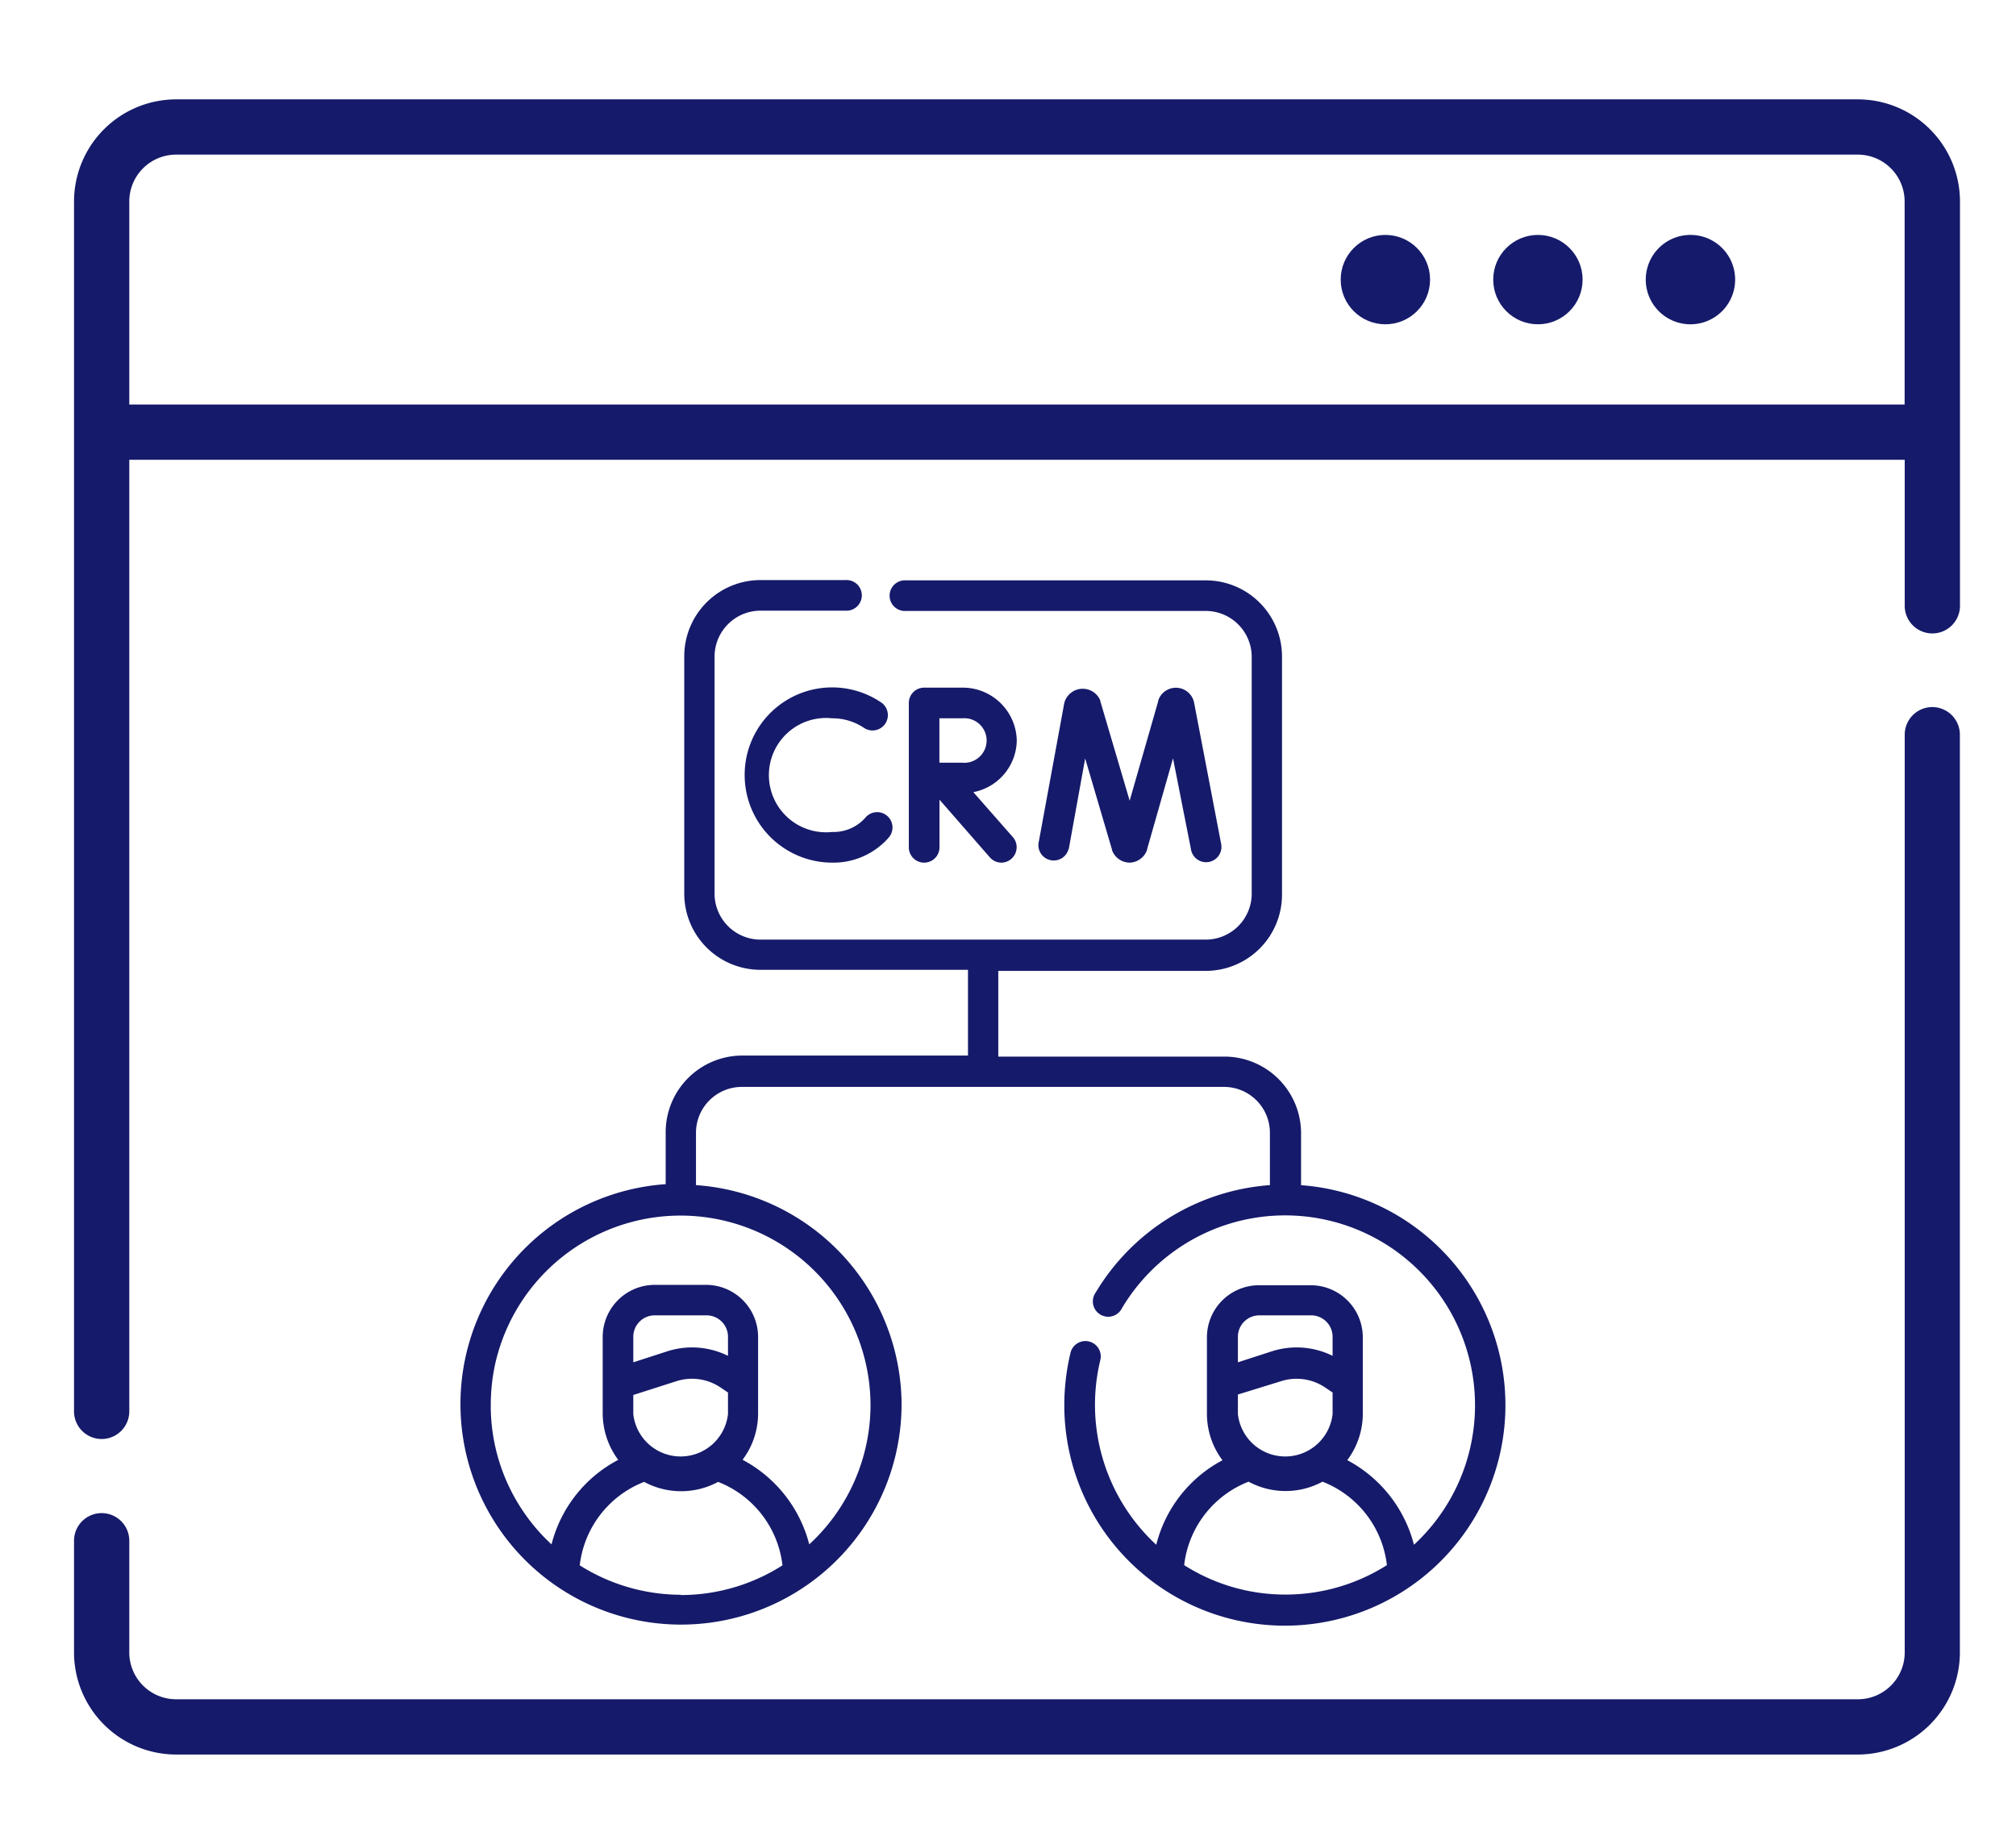 <svg xmlns="http://www.w3.org/2000/svg" viewBox="0 0 211.6 192.3"  fill="#151a6a" xmlns:v="https://vecta.io/nano"><path d="M78.16 81.36a9.2 9.2 0 0 0 9.19 9.19 7.71 7.71 0 0 0 5.22-1.92 6.56 6.56 0 0 0 .78-.8 1.61 1.61 0 0 0-2.47-2.06 4.89 4.89 0 0 1-.45.46 4.45 4.45 0 0 1-3.08 1.1 6 6 0 1 1 0-11.93 5.91 5.91 0 0 1 3.33 1 1.61 1.61 0 0 0 1.8-2.67 9.18 9.18 0 0 0-14.32 7.61zm28.56-3.63a5.67 5.67 0 0 0-5.72-5.55h-4a1.61 1.61 0 0 0-1.61 1.61v15.15a1.61 1.61 0 1 0 3.22 0v-5L103.9 90a1.61 1.61 0 0 0 1.21.55 1.62 1.62 0 0 0 1.21-2.67l-4.16-4.73a5.61 5.61 0 0 0 4.56-5.42zM101 80.06h-2.4V75.4h2.4a2.34 2.34 0 1 1 0 4.66zm35.56 44.34v-5.49a8.05 8.05 0 0 0-8-8h-23.78v-9h21.78a8 8 0 0 0 8-8V68.92a8 8 0 0 0-8-8H95.11a1.61 1.61 0 1 0 0 3.21h31.45a4.83 4.83 0 0 1 4.82 4.82V93.8a4.83 4.83 0 0 1-4.82 4.83H79.78A4.83 4.83 0 0 1 75 93.8V68.92a4.83 4.83 0 0 1 4.82-4.82h8.9a1.61 1.61 0 1 0 0-3.21h-8.9a8 8 0 0 0-8 8V93.8a8 8 0 0 0 8 8h21.78v9H77.87a8.05 8.05 0 0 0-8 8v5.5a23.14 23.14 0 0 0-17.29 36.45 23.15 23.15 0 0 0 42.05-13.37 23.18 23.18 0 0 0-21.58-22.98v-5.49a4.82 4.82 0 0 1 4.82-4.82h50.6a4.82 4.82 0 0 1 4.82 4.82v5.49A23.28 23.28 0 0 0 115 135.68a1.61 1.61 0 1 0 2.76 1.64 19.93 19.93 0 1 1 30.65 24.83 14 14 0 0 0-7-8.88 8.14 8.14 0 0 0 1.63-4.89v-8a5.47 5.47 0 0 0-5.46-5.47h-5.44a5.47 5.47 0 0 0-5.46 5.47v8a8.13 8.13 0 0 0 1.63 4.9 13.87 13.87 0 0 0-6.95 8.87 20 20 0 0 1-5.88-19.35 1.61 1.61 0 1 0-3.13-.75 23.59 23.59 0 0 0-.64 5.44 23.15 23.15 0 1 0 24.76-23.09zm-65.07 43a19.92 19.92 0 0 1-10.64-3.09 10.72 10.72 0 0 1 6.76-8.76 8.17 8.17 0 0 0 7.76 0 10.72 10.72 0 0 1 6.76 8.76 19.84 19.84 0 0 1-10.69 3.12zm-.55-22.4a5.36 5.36 0 0 1 4.7.65l.77.52v2.26a5 5 0 0 1-9.94 0v-2zm-4.47-2v-2.68a2.25 2.25 0 0 1 2.25-2.25h5.44a2.25 2.25 0 0 1 2.25 2.25v2a8.51 8.51 0 0 0-6.48-.44zm24.9 4.45a19.91 19.91 0 0 1-6.43 14.66 14 14 0 0 0-7-8.88 8.08 8.08 0 0 0 1.63-4.89v-8a5.47 5.47 0 0 0-5.46-5.47h-5.39a5.47 5.47 0 0 0-5.46 5.47v8a8.19 8.19 0 0 0 1.63 4.9 13.87 13.87 0 0 0-7 8.87 19.47 19.47 0 0 1-2.73-3.11 19.78 19.78 0 0 1-3.65-11.51 20.66 20.66 0 0 1 .41-4.07 19.94 19.94 0 0 1 39.45 4.07zm38.56-7.13a2.25 2.25 0 0 1 2.25-2.25h5.44a2.25 2.25 0 0 1 2.25 2.25v2a8.51 8.51 0 0 0-6.48-.44l-3.46 1.12v-2.68zm0 6.06l4.47-1.38a5.37 5.37 0 0 1 4.7.65l.77.52v2.26a5 5 0 0 1-9.94 0v-2zm5 21a19.75 19.75 0 0 1-10.64-3.09 10.72 10.72 0 0 1 6.76-8.76 8.17 8.17 0 0 0 7.76 0 10.72 10.72 0 0 1 6.76 8.76 19.84 19.84 0 0 1-10.64 3.09zm-22.75-78.27l1.72-9.5 2.81 9.55v.06a2 2 0 0 0 1.85 1.33h0a2 2 0 0 0 1.84-1.35.14.14 0 0 0 0-.06l2.72-9.54 1.88 9.52a1.61 1.61 0 1 0 3.16-.6l-2.83-14.78a1.95 1.95 0 0 0-3.76-.21v.06l-3 10.46-3.09-10.48a.14.14 0 0 1 0-.06 2 2 0 0 0-3.77.27L109 88.53a1.61 1.61 0 0 0 3.16.58zm65.25-64.45a4.69 4.69 0 1 0 4.69 4.69 4.68 4.68 0 0 0-4.69-4.69z"/><circle cx="161.42" cy="29.35" r="4.69"/><circle cx="145.41" cy="29.35" r="4.69"/><path d="M205.72 21.15A10.73 10.73 0 0 0 195 10.43H18.48A10.73 10.73 0 0 0 7.77 21.15v127a2.9 2.9 0 0 0 5.8 0V48.26h186.35v15.33a2.9 2.9 0 0 0 5.8 0zM13.57 42.46V21.15a4.92 4.92 0 0 1 4.91-4.92H195a4.92 4.92 0 0 1 4.91 4.92v21.31zm189.25 31.76a2.9 2.9 0 0 0-2.9 2.9v96.34a4.92 4.92 0 0 1-4.91 4.91H18.48a4.92 4.92 0 0 1-4.91-4.91v-11.73a2.9 2.9 0 0 0-5.8 0v11.73a10.73 10.73 0 0 0 10.71 10.71H195a10.73 10.73 0 0 0 10.71-10.71V77.12a2.9 2.9 0 0 0-2.89-2.9z"/></svg>